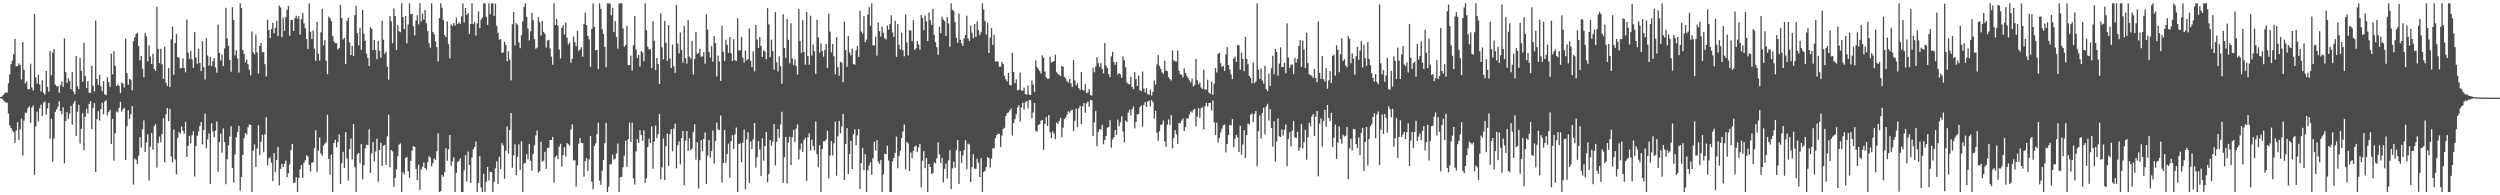 <svg xmlns="http://www.w3.org/2000/svg" width="1920" height="150"><path d="M0 74.474h1v1.000H0zM1 74.084h1v1.753H1zM2 73.034h1v3.971H2zM3 71.677h1v6.290H3zM4 70.885h1v7.993H4zM5 71.162h1v7.665H5zM6 63.950h1v23.209H6zM7 57.147h1v39.217H7zM8 49.281h1v49.017H8zM9 46.497h1v53.812H9zM10 41.746h1v59.734H10zM11 29.828h1v79.948H11zM12 51.045h1v49.372H12zM13 50.562h1v43.243H13zM14 48.576h1v58.891H14zM15 50.034h1v49.317H15zM16 61.038h1v30.132H16zM17 32.204h1v87.296H17zM18 53.716h1v38.894H18zM19 64.087h1v22.488H19zM20 62.611h1v24.051H20zM21 68.429h1v14.603H21zM22 68.491h1v13.126H22zM23 48.923h1v45.390H23zM24 67.227h1v15.456H24zM25 69.461h1v11.597H25zM26 10.822h1v123.473H26zM27 59.370h1v37.699H27zM28 64.190h1v21.568H28zM29 57.287h1v35.939H29zM30 64.934h1v18.258H30zM31 70.242h1v10.075H31zM32 61.695h1v27.358H32zM33 71.093h1v7.633H33zM34 72.553h1v5.463H34zM35 54.442h1v33.636H35zM36 66.639h1v16.628H36zM37 70.381h1v8.606H37zM38 39.150h1v67.360H38zM39 57.685h1v33.614H39zM40 40.421h1v83.826H40zM41 37.777h1v68.566H41zM42 65.048h1v20.890H42zM43 66.286h1v17.747H43zM44 65.991h1v15.976H44zM45 71.146h1v6.596H45zM46 65.552h1v19.638H46zM47 62.524h1v25.143H47zM48 66.708h1v15.715H48zM49 29.505h1v95.881H49zM50 55.396h1v37.509H50zM51 63.659h1v22.442H51zM52 60.180h1v31.306H52zM53 62.043h1v25.312H53zM54 68.452h1v12.897H54zM55 55.323h1v40.478H55zM56 70.354h1v9.077H56zM57 72.327h1v5.184H57zM58 43.080h1v61.338H58zM59 66.186h1v19.682H59zM60 68.475h1v12.030H60zM61 44.534h1v65.698H61zM62 54.410h1v44.570H62zM63 62.711h1v24.266H63zM64 32.874h1v82.420H64zM65 58.335h1v31.348H65zM66 67.550h1v15.937H66zM67 62.235h1v24.934H67zM68 71.265h1v8.633H68zM69 71.333h1v6.377H69zM70 50.647h1v48.463H70zM71 65.925h1v16.967H71zM72 70.258h1v8.963H72zM73 15.843h1v116.254H73zM74 60.610h1v30.977H74zM75 65.183h1v20.263H75zM76 57.426h1v35.163H76zM77 66.190h1v17.580H77zM78 70.145h1v8.762H78zM79 62.304h1v25.502H79zM80 72.372h1v5.580H80zM81 73.068h1v4.017H81zM82 59.223h1v29.391H82zM83 63.023h1v22.886H83zM84 66.708h1v17.642H84zM85 41.226h1v69.450H85zM86 57.138h1v34.154H86zM87 39.368h1v84.032H87zM88 50.409h1v51.908H88zM89 65.998h1v19.627H89zM90 64.970h1v21.394H90zM91 66.096h1v16.740H91zM92 71.546h1v6.615H92zM93 63.435h1v22.321H93zM94 64.149h1v19.698H94zM95 67.097h1v15.701H95zM96 29.691h1v93.127H96zM97 56.147h1v40.812H97zM98 65.062h1v19.556H98zM99 60.548h1v30.764H99zM100 61.306h1v26.571H100zM101 69.434h1v12.067H101zM102 31.641h1v110.152H102zM103 28.562h1v93.192H103zM104 26.017h1v96.664H104zM105 25.101h1v100.740H105zM106 35.246h1v84.359H106zM107 46.374h1v58.994H107zM108 43.060h1v70.340H108zM109 52.782h1v46.458H109zM110 59.264h1v33.195H110zM111 25.305h1v91.521H111zM112 27.946h1v81.553H112zM113 47.111h1v56.117H113zM114 34.783h1v103.958H114zM115 43.437h1v69.205H115zM116 49.097h1v53.023H116zM117 41.192h1v73.721H117zM118 53.062h1v43.737H118zM119 54.462h1v40.826H119zM120 5.292h1v123.473H120zM121 37.525h1v72.148H121zM122 48.498h1v56.376H122zM123 37.411h1v71.965H123zM124 49.390h1v53.572H124zM125 60.477h1v30.331H125zM126 35.859h1v88.829H126zM127 63.499h1v24.245H127zM128 66.014h1v16.805H128zM129 52.318h1v40.675H129zM130 66.886h1v16.729H130zM131 30.169h1v89.978H131zM132 20.453h1v104.311H132zM133 57.488h1v42.114H133zM134 33.051h1v89.394H134zM135 25.987h1v108.023H135zM136 43.982h1v61.890H136zM137 44.135h1v57.246H137zM138 52.583h1v50.059H138zM139 52.297h1v44.872H139zM140 44.778h1v55.676H140zM141 52.215h1v50.569H141zM142 55.559h1v38.010H142zM143 15.042h1v105.558H143zM144 40.386h1v71.688H144zM145 45.195h1v59.200H145zM146 38.965h1v71.107H146zM147 45.534h1v58.287H147zM148 52.096h1v48.701H148zM149 24.722h1v110.790H149zM150 44.119h1v68.001H150zM151 48.926h1v55.458H151zM152 37.463h1v63.496H152zM153 48.392h1v48.470H153zM154 54.671h1v39.052H154zM155 31.620h1v79.234H155zM156 51.576h1v48.262H156zM157 61.045h1v26.191H157zM158 29.311h1v84.467H158zM159 42.579h1v64.497H159zM160 50.343h1v52.169H160zM161 43.753h1v97.678H161zM162 50.684h1v44.108H162zM163 47.090h1v53.952H163zM164 44.582h1v60.860H164zM165 51.732h1v48.612H165zM166 55.749h1v37.580H166zM167 18.871h1v113.061H167zM168 40.592h1v68.511H168zM169 46.504h1v56.113H169zM170 41.890h1v75.428H170zM171 50.784h1v47.871H171zM172 37.177h1v71.892H172zM173 6.024h1v135.466H173zM174 29.416h1v92.814H174zM175 35.193h1v76.467H175zM176 46.065h1v58.749H176zM177 55.067h1v41.846H177zM178 5.562h1v123.409H178zM179 15.390h1v124.704H179zM180 42.524h1v76.160H180zM181 38.576h1v66.886H181zM182 44.840h1v56.554H182zM183 55.772h1v40.885H183zM184 2.547h1v143.868H184zM185 6.084h1v129.758H185zM186 38.573h1v80.418H186zM187 41.359h1v64.705H187zM188 47.983h1v54.261H188zM189 45.834h1v57.493H189zM190 49.347h1v48.388H190zM191 53.549h1v42.036H191zM192 57.818h1v38.136H192zM193 24.152h1v123.301H193zM194 40.164h1v75.444H194zM195 41.778h1v69.150H195zM196 26.431h1v101.761H196zM197 40.233h1v73.842H197zM198 56.360h1v39.857H198zM199 35.284h1v83.920H199zM200 33.071h1v75.792H200zM201 40.045h1v63.492H201zM202 40.009h1v76.913H202zM203 49.322h1v53.842H203zM204 58.708h1v31.318H204zM205 15.179h1v111.864H205zM206 23.106h1v98.600H206zM207 29.201h1v91.665H207zM208 22.247h1v102.745H208zM209 17.523h1v121.587H209zM210 25.612h1v91.924H210zM211 21.391h1v110.614H211zM212 15.951h1v106.853H212zM213 27.644h1v85.183H213zM214 4.248h1v138.084H214zM215 5.750h1v124.020H215zM216 28.498h1v97.378H216zM217 13.543h1v114.743H217zM218 23.721h1v102.084H218zM219 13.147h1v110.081H219zM220 7.581h1v128.442H220zM221 4.475h1v128.652H221zM222 27.420h1v98.843H222zM223 15.195h1v100.095H223zM224 15.337h1v95.272H224zM225 23.788h1v116.666H225zM226 13.937h1v126.375H226zM227 12.032h1v124.109H227zM228 14.424h1v133.028H228zM229 12.447h1v124.333H229zM230 26.505h1v103.542H230zM231 14.678h1v112.054H231zM232 9.927h1v126.734H232zM233 17.981h1v106.998H233zM234 21.657h1v101.482H234zM235 30.045h1v89.223H235zM236 37.596h1v82.642H236zM237 2.545h1v124.104H237zM238 24.316h1v107.474H238zM239 30.022h1v94.986H239zM240 23.447h1v101.131H240zM241 37.392h1v76.298H241zM242 46.747h1v53.254H242zM243 16.816h1v115.297H243zM244 41.226h1v74.407H244zM245 46.470h1v59.042H245zM246 24.811h1v93.153H246zM247 6.761h1v112.820H247zM248 34.831h1v77.055H248zM249 30.910h1v79.429H249zM250 46.664h1v62.617H250zM251 56.978h1v31.142H251zM252 12.710h1v109.433H252zM253 14.074h1v120.110H253zM254 16.239h1v102.523H254zM255 27.663h1v119.792H255zM256 31.810h1v78.019H256zM257 33.124h1v74.245H257zM258 33.172h1v79.967H258zM259 37.974h1v71.111H259zM260 36.811h1v66.440H260zM261 3.733h1v137.487H261zM262 13.799h1v111.468H262zM263 30.263h1v86.382H263zM264 29.141h1v99.811H264zM265 49.146h1v52.398H265zM266 16.026h1v105.691H266zM267 13.632h1v125.040H267zM268 32.677h1v81.834H268zM269 42.245h1v64.094H269zM270 35.152h1v87.247H270zM271 42.938h1v52.412H271zM272 11.650h1v116.757H272zM273 4.603h1v142.850H273zM274 25.500h1v93.146H274zM275 34.772h1v82.656H275zM276 21.240h1v104.173H276zM277 38.210h1v72.334H277zM278 7.718h1v129.948H278zM279 25.914h1v100.834H279zM280 31.393h1v82.581H280zM281 41.169h1v70.008H281zM282 44.387h1v66.955H282zM283 50.642h1v48.624H283zM284 20.837h1v111.905H284zM285 22.147h1v95.597H285zM286 38.491h1v70.589H286zM287 30.743h1v93.226H287zM288 38.459h1v77.877H288zM289 45.513h1v61.054H289zM290 31.574h1v107.913H290zM291 39.008h1v76.229H291zM292 44.398h1v65.289H292zM293 15.834h1v111.651H293zM294 30.537h1v81.374H294zM295 41.274h1v69.912H295zM296 39.583h1v87.087H296zM297 51.267h1v53.476H297zM298 61.194h1v26.967H298zM299 12.325h1v116.137H299zM300 16.409h1v98.776H300zM301 33.250h1v82.986H301zM302 6.539h1v136.988H302zM303 12.325h1v124.395H303zM304 38.404h1v91.702H304zM305 19.345h1v100.648H305zM306 23.923h1v87.110H306zM307 24.715h1v85.432H307zM308 2.543h1v144.912H308zM309 13.078h1v119.064H309zM310 22.300h1v111.653H310zM311 12.364h1v109.021H311zM312 33.300h1v87.151H312zM313 18.828h1v112.706H313zM314 2.545h1v134.077H314zM315 10.854h1v112.729H315zM316 10.670h1v104.995H316zM317 20.110h1v92.175H317zM318 27.198h1v85.611H318zM319 15.699h1v114.017H319zM320 11.652h1v126.750H320zM321 18.663h1v107.778H321zM322 2.545h1v143.392H322zM323 16.557h1v113.715H323zM324 10.391h1v117.721H324zM325 15.067h1v109.785H325zM326 7.649h1v121.410H326zM327 17.855h1v112.418H327zM328 23.866h1v100.717H328zM329 33.174h1v86.927H329zM330 36.619h1v84.446H330zM331 2.545h1v125.320H331zM332 24.518h1v100.859H332zM333 26.424h1v95.306H333zM334 31.844h1v90.997H334zM335 36.214h1v80.001H335zM336 47.147h1v55.183H336zM337 13.948h1v133.504H337zM338 2.545h1v144.276H338zM339 5.866h1v128.542H339zM340 15.429h1v120.362H340zM341 26.951h1v105.366H341zM342 28.551h1v85.268H342zM343 16.461h1v106.970H343zM344 33.929h1v80.814H344zM345 44.847h1v58.823H345zM346 18.775h1v108.515H346zM347 20.034h1v103.935H347zM348 17.647h1v103.127H348zM349 19.551h1v127.901H349zM350 13.543h1v119.215H350zM351 18.443h1v105.929H351zM352 17.077h1v106.423H352zM353 18.336h1v103.365H353zM354 12.566h1v134.887H354zM355 2.545h1v144.910H355zM356 17.278h1v113.544H356zM357 6.125h1v113.143H357zM358 11.300h1v128.078H358zM359 9.988h1v106.393H359zM360 26.095h1v100.628H360zM361 18.384h1v122.104H361zM362 2.545h1v118.336H362zM363 18.608h1v96.050H363zM364 16.880h1v96.050H364zM365 27.312h1v81.402H365zM366 17.947h1v129.506H366zM367 8.734h1v131.740H367zM368 21.590h1v98.337H368zM369 14.985h1v129.030H369zM370 13.451h1v134.001H370zM371 2.543h1v130.886H371zM372 2.543h1v144.907H372zM373 12.827h1v126.830H373zM374 19.091h1v109.167H374zM375 2.545h1v136.153H375zM376 10.904h1v121.177H376zM377 2.545h1v129.572H377zM378 2.545h1v144.907H378zM379 12.158h1v127.524H379zM380 2.838h1v126.508H380zM381 19.769h1v104.153H381zM382 25.198h1v116.194H382zM383 30.460h1v89.889H383zM384 30.027h1v99.811H384zM385 40.533h1v69.445H385zM386 40.201h1v71.587H386zM387 32.062h1v105.242H387zM388 34.502h1v81.313H388zM389 47.049h1v50.098H389zM390 39.455h1v78.360H390zM391 45.834h1v54.030H391zM392 61.748h1v25.012H392zM393 18.578h1v110.197H393zM394 9.247h1v110.012H394zM395 34.939h1v75.838H395zM396 17.818h1v116.801H396zM397 18.876h1v101.720H397zM398 32.453h1v78.371H398zM399 37.019h1v93.560H399zM400 27.127h1v81.432H400zM401 16.381h1v131.074H401zM402 5.328h1v120.227H402zM403 2.545h1v122.527H403zM404 12.968h1v105.336H404zM405 21.934h1v100.488H405zM406 30.981h1v79.507H406zM407 24.117h1v99.408H407zM408 9.769h1v121.262H408zM409 15.541h1v102.656H409zM410 30.098h1v81.454H410zM411 37.429h1v66.630H411zM412 36.587h1v63.673H412zM413 13.193h1v119.348H413zM414 17.047h1v114.411H414zM415 27.212h1v81.628H415zM416 16.219h1v107.904H416zM417 24.440h1v99.017H417zM418 25.967h1v90.596H418zM419 36.571h1v93.164H419zM420 31.027h1v82.617H420zM421 30.553h1v82.855H421zM422 37.175h1v70.354H422zM423 43.453h1v64.119H423zM424 49.649h1v55.497H424zM425 2.545h1v137.702H425zM426 19.139h1v101.532H426zM427 14.596h1v104.727H427zM428 19.698h1v102.500H428zM429 38.061h1v74.661H429zM430 44.854h1v65.572H430zM431 21.249h1v106.593H431zM432 19.476h1v99.600H432zM433 26.484h1v86.623H433zM434 17.308h1v102.782H434zM435 28.926h1v80.978H435zM436 34.161h1v76.559H436zM437 32.675h1v79.308H437zM438 48.191h1v51.270H438zM439 45.243h1v50.251H439zM440 27.981h1v95.192H440zM441 32.288h1v90.784H441zM442 35.511h1v107.803H442zM443 23.618h1v103.468H443zM444 38.988h1v71.292H444zM445 38.045h1v67.987H445zM446 36.239h1v73.595H446zM447 43.513h1v66.470H447zM448 18.553h1v117.146H448zM449 9.711h1v114.027H449zM450 19.281h1v102.189H450zM451 27.486h1v103.832H451zM452 30.190h1v92.182H452zM453 51.311h1v53.213H453zM454 22.192h1v117.332H454zM455 2.545h1v142.818H455zM456 20.599h1v91.516H456zM457 38.631h1v71.461H457zM458 38.310h1v64.810H458zM459 53.110h1v41.212H459zM460 2.545h1v136.132H460zM461 6.828h1v135.084H461zM462 22.419h1v108.760H462zM463 26.081h1v96.817H463zM464 36.060h1v73.986H464zM465 51.709h1v42.709H465zM466 2.543h1v144.910H466zM467 2.543h1v140.824H467zM468 2.694h1v123.615H468zM469 11.776h1v114.194H469zM470 5.972h1v112.820H470zM471 24.463h1v98.220H471zM472 16.241h1v105.551H472zM473 28.381h1v89.449H473zM474 37.342h1v72.915H474zM475 2.543h1v144.910H475zM476 2.545h1v133.575H476zM477 2.545h1v133.326H477zM478 21.803h1v106.732H478zM479 36.003h1v83.535H479zM480 34.600h1v73.492H480zM481 19.888h1v108.245H481zM482 49.878h1v56.971H482zM483 50.011h1v44.206H483zM484 42.771h1v66.266H484zM485 54.268h1v39.876H485zM486 34.822h1v102.168H486zM487 12.257h1v129.517H487zM488 38.068h1v78.145H488zM489 44.625h1v62.228H489zM490 42.087h1v67.616H490zM491 51.089h1v48.857H491zM492 39.178h1v64.520H492zM493 40.359h1v67.758H493zM494 47.040h1v52.956H494zM495 2.543h1v137.830H495zM496 23.133h1v113.828H496zM497 35.831h1v77.124H497zM498 37.717h1v68.818H498zM499 38.065h1v71.736H499zM500 52.279h1v44.810H500zM501 16.308h1v113.271H501zM502 31.384h1v77.422H502zM503 53.748h1v42.730H503zM504 44.506h1v61.427H504zM505 49.223h1v53.753H505zM506 64.508h1v23.067H506zM507 10.233h1v127.359H507zM508 36.415h1v92.036H508zM509 45.584h1v60.796H509zM510 15.978h1v122.195H510zM511 32.934h1v79.369H511zM512 46.719h1v55.875H512zM513 19.224h1v108.094H513zM514 44.948h1v58.049H514zM515 52.206h1v47.026H515zM516 34.248h1v82.015H516zM517 50.883h1v47.882H517zM518 55.948h1v39.020H518zM519 3.731h1v125.539H519zM520 33.472h1v78.033H520zM521 41.064h1v67.513H521zM522 24.976h1v101.182H522zM523 38.370h1v67.605H523zM524 48.132h1v52.405H524zM525 19.881h1v122.433H525zM526 44.666h1v63.396H526zM527 48.853h1v51.736H527zM528 15.477h1v100.390H528zM529 43.469h1v62.723H529zM530 45.058h1v70.388H530zM531 31.439h1v82.661H531zM532 57.266h1v44.218H532zM533 45.220h1v50.228H533zM534 24.493h1v98.142H534zM535 41.391h1v67.820H535zM536 40.901h1v103.819H536zM537 37.399h1v85.645H537zM538 43.538h1v64.149H538zM539 43.325h1v72.711H539zM540 40.009h1v66.749H540zM541 48.962h1v52.725H541zM542 11.039h1v130.247H542zM543 22.673h1v96.737H543zM544 39.812h1v67.806H544zM545 44.151h1v76.808H545zM546 35.360h1v80.647H546zM547 47.349h1v52.869H547zM548 27.715h1v97.941H548zM549 33.018h1v75.199H549zM550 58.688h1v35.486H550zM551 42.686h1v56.586H551zM552 47.186h1v52.831H552zM553 62.176h1v26.539H553zM554 19.698h1v120.438H554zM555 39.718h1v85.398H555zM556 46.779h1v52.995H556zM557 30.528h1v94.592H557zM558 34.428h1v83.869H558zM559 40.581h1v69.731H559zM560 28.487h1v108.023H560zM561 40.878h1v67.577H561zM562 46.790h1v57.049H562zM563 30.059h1v84.414H563zM564 46.241h1v56.944H564zM565 46.802h1v51.134H565zM566 13.962h1v133.493H566zM567 38.757h1v71.933H567zM568 38.498h1v71.484H568zM569 28.271h1v96.384H569zM570 44.257h1v65.417H570zM571 48.106h1v51.386H571zM572 38.800h1v106.581H572zM573 46.426h1v60.629H573zM574 45.314h1v56.232H574zM575 21.755h1v118.694H575zM576 46.669h1v61.954H576zM577 51.540h1v62.947H577zM578 39.503h1v67.568H578zM579 54.817h1v39.638H579zM580 19.189h1v109.460H580zM581 30.334h1v90.509H581zM582 36.745h1v71.583H582zM583 28.407h1v86.357H583zM584 35.300h1v99.770H584zM585 43.655h1v62.581H585zM586 38.601h1v84.798H586zM587 39.700h1v72.423H587zM588 45.403h1v55.932H588zM589 6.271h1v133.795H589zM590 18.743h1v114.990H590zM591 43.856h1v63.604H591zM592 30.446h1v81.585H592zM593 39.212h1v69.578H593zM594 53.497h1v41.824H594zM595 9.341h1v117.737H595zM596 47.733h1v61.244H596zM597 54.854h1v44.197H597zM598 43.298h1v62.531H598zM599 50.867h1v44.753H599zM600 64.302h1v21.515H600zM601 11.030h1v129.412H601zM602 36.921h1v83.830H602zM603 44.339h1v60.851H603zM604 14.571h1v126.219H604zM605 30.574h1v78.809H605zM606 48.651h1v56.392H606zM607 17.862h1v108.868H607zM608 44.964h1v60.503H608zM609 50.043h1v49.628H609zM610 45.630h1v63.380H610zM611 50.800h1v47.919H611zM612 57.305h1v38.210H612zM613 6.846h1v115.572H613zM614 31.563h1v83.274H614zM615 40.556h1v69.619H615zM616 15.520h1v101.186H616zM617 39.869h1v67.577H617zM618 49.690h1v56.140H618zM619 9.201h1v129.719H619zM620 43.060h1v62.357H620zM621 49.670h1v52.643H621zM622 12.106h1v103.626H622zM623 42.606h1v64.739H623zM624 34.204h1v78.035H624zM625 39.349h1v76.163H625zM626 56.710h1v36.555H626zM627 15.145h1v103.221H627zM628 28.830h1v99.573H628zM629 40.347h1v71.164H629zM630 33.376h1v114.077H630zM631 39.102h1v75.387H631zM632 43.504h1v65.007H632zM633 38.345h1v70.134H633zM634 33.845h1v73.370H634zM635 52.110h1v48.360H635zM636 10.508h1v126.569H636zM637 24.321h1v95.144H637zM638 40.194h1v68.152H638zM639 33.781h1v85.600H639zM640 43.275h1v66.701H640zM641 57.081h1v36.349H641zM642 28.544h1v106.345H642zM643 51.716h1v53.016H643zM644 58.125h1v34.687H644zM645 47.383h1v55.092H645zM646 48.205h1v48.814H646zM647 63.110h1v24.367H647zM648 16.649h1v121.587H648zM649 38.367h1v72.258H649zM650 51.347h1v47.024H650zM651 27.745h1v105.997H651zM652 40.347h1v77.966H652zM653 42.565h1v65.668H653zM654 37.202h1v92.523H654zM655 49.038h1v54.147H655zM656 49.731h1v49.585H656zM657 38.638h1v72.919H657zM658 35.401h1v68.603H658zM659 43.691h1v55.367H659zM660 8.253h1v136.837H660zM661 24.287h1v100.928H661zM662 25.861h1v87.753H662zM663 12.515h1v118.211H663zM664 32.446h1v86.032H664zM665 30.398h1v117.055H665zM666 11.188h1v119.689H666zM667 5.466h1v121.660H667zM668 19.835h1v104.924H668zM669 2.543h1v131.680H669zM670 34.760h1v86.739H670zM671 34.859h1v73.975H671zM672 28.239h1v87.456H672zM673 42.778h1v64.968H673zM674 17.251h1v106.842H674zM675 24.005h1v101.779H675zM676 28.033h1v94.787H676zM677 20.476h1v126.977H677zM678 25.198h1v108.833H678zM679 29.450h1v88.536H679zM680 30.352h1v87.984H680zM681 19.686h1v92.164H681zM682 22.762h1v100.559H682zM683 18.313h1v129.140H683zM684 11.687h1v135.766H684zM685 24.861h1v99.149H685zM686 28.212h1v93.194H686zM687 15.862h1v101.539H687zM688 43.636h1v61.274H688zM689 18.313h1v110.932H689zM690 34.417h1v85.410H690zM691 37.944h1v77.751H691zM692 25.058h1v80.887H692zM693 38.585h1v62.450H693zM694 43.215h1v52.366H694zM695 11.009h1v119.119H695zM696 32.552h1v76.341H696zM697 42.599h1v67.603H697zM698 23.110h1v108.302H698zM699 23.508h1v93.684H699zM700 31.686h1v89.909H700zM701 15.518h1v100.330H701zM702 38.232h1v74.403H702zM703 37.122h1v74.696H703zM704 31.547h1v85.087H704zM705 34.209h1v78.957H705zM706 38.148h1v72.455H706zM707 11.565h1v132.232H707zM708 13.701h1v109.719H708zM709 23.183h1v92.953H709zM710 11.964h1v117.224H710zM711 16.470h1v104.865H711zM712 31.464h1v115.988H712zM713 9.622h1v116.345H713zM714 15.534h1v112.715H714zM715 19.132h1v114.558H715zM716 6.686h1v126.057H716zM717 26.768h1v98.078H717zM718 32.373h1v93.107H718zM719 36.262h1v85.334H719zM720 42.066h1v67.232H720zM721 20.654h1v97.797H721zM722 25.504h1v99.680H722zM723 12.808h1v108.410H723zM724 15.072h1v125.075H724zM725 16.175h1v113.535H725zM726 27.523h1v98.138H726zM727 13.181h1v123.910H727zM728 18.056h1v105.020H728zM729 35.914h1v79.431H729zM730 2.543h1v142.726H730zM731 7.514h1v121.772H731zM732 8.551h1v115.588H732zM733 16.981h1v111.864H733zM734 29.066h1v86.266H734zM735 32.943h1v74.689H735zM736 10.451h1v130.886H736zM737 30.551h1v85.501H737zM738 33.224h1v92.029H738zM739 35.225h1v84.020H739zM740 29.430h1v85.938H740zM741 26.871h1v80.962H741zM742 12.062h1v117.954H742zM743 29.453h1v80.855H743zM744 31.441h1v79.555H744zM745 19.650h1v120.133H745zM746 25.161h1v103.239H746zM747 29.327h1v89.131H747zM748 18.391h1v111.115H748zM749 28.347h1v101.404H749zM750 16.450h1v105.519H750zM751 23.229h1v101.752H751zM752 26.960h1v108.998H752zM753 24.747h1v96.714H753zM754 2.543h1v144.788H754zM755 7.246h1v124.921H755zM756 16.134h1v115.029H756zM757 26.562h1v101.653H757zM758 17.452h1v103.054H758zM759 40.718h1v80.685H759zM760 28.873h1v99.760H760zM761 21.586h1v100.202H761zM762 34.476h1v79.443H762zM763 26.720h1v87.149H763zM764 47.404h1v58.685H764zM765 46.964h1v56.708H765zM766 47.397h1v55.257H766zM767 51.288h1v51.604H767zM768 51.178h1v61.681H768zM769 47.546h1v56.536H769zM770 49.269h1v49.697H770zM771 58.296h1v39.851H771zM772 60.848h1v28.221H772zM773 62.466h1v24.385H773zM774 56.055h1v30.258H774zM775 65.236h1v19.590H775zM776 65.682h1v17.690H776zM777 40.409h1v63.691H777zM778 55.312h1v39.185H778zM779 64.023h1v27.461H779zM780 60.947h1v26.884H780zM781 69.383h1v13.156H781zM782 68.822h1v12.051H782zM783 55.779h1v37.674H783zM784 69.477h1v12.991H784zM785 69.646h1v9.320H785zM786 67.236h1v17.033H786zM787 72.224h1v6.381H787zM788 72.638h1v4.923H788zM789 65.627h1v17.610H789zM790 72.583h1v4.335H790zM791 72.977h1v3.852H791zM792 61.970h1v28.885H792zM793 65.053h1v21.382H793zM794 70.491h1v8.588H794zM795 46.426h1v54.144H795zM796 51.533h1v49.509H796zM797 53.101h1v42.945H797zM798 54.579h1v40.826H798zM799 56.408h1v36.319H799zM800 42.455h1v49.674H800zM801 44.213h1v70.814H801zM802 54.895h1v40.340H802zM803 59.344h1v30.441H803zM804 60.619h1v36.207H804zM805 60.379h1v27.878H805zM806 43.483h1v58.033H806zM807 47.937h1v58.095H807zM808 47.619h1v53.343H808zM809 46.825h1v55.847H809zM810 42.032h1v64.828H810zM811 55.453h1v38.642H811zM812 56.660h1v38.548H812zM813 57.525h1v35.520H813zM814 58.463h1v32.073H814zM815 50.592h1v54.849H815zM816 51.196h1v46.788H816zM817 59.024h1v32.346H817zM818 60.134h1v30.192H818zM819 62.309h1v25.726H819zM820 63.538h1v21.936H820zM821 60.688h1v25.861H821zM822 63.931h1v20.984H822zM823 66.749h1v17.525H823zM824 46.246h1v54.435H824zM825 61.684h1v31.133H825zM826 65.499h1v17.832H826zM827 63.979h1v33.746H827zM828 67.573h1v15.672H828zM829 69.061h1v12.300H829zM830 55.321h1v39.894H830zM831 68.944h1v12.746H831zM832 69.743h1v9.432H832zM833 64.563h1v22.066H833zM834 71.507h1v7.883H834zM835 70.896h1v7.077H835zM836 68.243h1v13.818H836zM837 73.002h1v3.758H837zM838 73.375h1v3.607H838zM839 52.052h1v52.327H839zM840 55.540h1v38.457H840zM841 51.082h1v34.195H841zM842 43.909h1v68.362H842zM843 48.489h1v52.814H843zM844 51.336h1v47.903H844zM845 48.402h1v51.050H845zM846 52.936h1v42.906H846zM847 56.273h1v54.462H847zM848 32.991h1v74.577H848zM849 50.331h1v54.000H849zM850 52.322h1v45.740H850zM851 56.905h1v40.611H851zM852 59.241h1v33.121H852zM853 43.293h1v70.090H853zM854 39.789h1v67.326H854zM855 47.610h1v57.797H855zM856 49.780h1v50.063H856zM857 47.447h1v56.136H857zM858 57.239h1v34.607H858zM859 56.138h1v40.819H859zM860 57.211h1v36.653H860zM861 59.814h1v29.475H861zM862 43.238h1v57.834H862zM863 46.385h1v62.938H863zM864 51.665h1v40.947H864zM865 63.375h1v30.386H865zM866 64.444h1v22.096H866zM867 64.861h1v19.508H867zM868 58.967h1v29.725H868zM869 66.827h1v17.013H869zM870 68.381h1v13.497H870zM871 55.458h1v43.117H871zM872 60.832h1v32.748H872zM873 66.014h1v21.783H873zM874 58.033h1v29.617H874zM875 69.147h1v13.039H875zM876 70.109h1v10.888H876zM877 54.868h1v42.256H877zM878 68.092h1v12.474H878zM879 70.919h1v7.441H879zM880 67.795h1v14.223H880zM881 72.201h1v5.717H881zM882 72.821h1v4.433H882zM883 68.937h1v12.792H883zM884 73.347h1v3.390H884zM885 70.528h1v7.928H885zM886 61.780h1v29.311H886zM887 64.957h1v20.164H887zM888 49.505h1v52.448H888zM889 42.304h1v65.813H889zM890 50.656h1v50.180H890zM891 52.906h1v42.970H891zM892 55.616h1v39.947H892zM893 56.717h1v35.870H893zM894 46.651h1v61.931H894zM895 54.176h1v58.642H895zM896 54.707h1v41.025H896zM897 59.171h1v32.577H897zM898 60.663h1v35.243H898zM899 61.832h1v26.539H899zM900 38.777h1v75.094H900zM901 46.472h1v59.445H901zM902 47.033h1v52.961H902zM903 47.292h1v55.811H903zM904 38.692h1v71.791H904zM905 54.284h1v40.015H905zM906 57.021h1v37.786H906zM907 57.520h1v35.104H907zM908 59.425h1v31.686H908zM909 52.485h1v48.152H909zM910 55.893h1v41.673H910zM911 58.182h1v32.691H911zM912 59.795h1v31.318H912zM913 61.670h1v26.305H913zM914 63.329h1v22.240H914zM915 60.313h1v26.127H915zM916 66.351h1v18.077H916zM917 65.442h1v18.093H917zM918 45.307h1v51.833H918zM919 61.537h1v28.095H919zM920 64.838h1v18.267H920zM921 63.480h1v26.896H921zM922 67.117h1v16.022H922zM923 68.321h1v14.021H923zM924 53.650h1v45.792H924zM925 68.690h1v13.039H925zM926 68.742h1v10.288H926zM927 61.253h1v20.487H927zM928 71.132h1v7.798H928zM929 72.073h1v6.953H929zM930 62.675h1v22.112H930zM931 72.881h1v4.232H931zM932 64.188h1v29.741H932zM933 52.258h1v51.382H933zM934 55.662h1v38.608H934zM935 41.256h1v68.257H935zM936 40.473h1v65.538H936zM937 48.537h1v53.213H937zM938 51.363h1v47.525H938zM939 50.571h1v45.756H939zM940 54.504h1v41.231H940zM941 41.746h1v75.282H941zM942 36.166h1v74.300H942zM943 49.944h1v53.748H943zM944 53.387h1v42.506H944zM945 57.129h1v39.242H945zM946 60.775h1v30.707H946zM947 45.117h1v68.003H947zM948 43.490h1v63.137H948zM949 47.539h1v56.108H949zM950 34.708h1v70.741H950zM951 34.742h1v82.084H951zM952 53.499h1v43.060H952zM953 40.322h1v78.431H953zM954 45.245h1v65.751H954zM955 54.623h1v45.332H955zM956 28.386h1v92.910H956zM957 45.380h1v58.331H957zM958 49.315h1v45.605H958zM959 58.349h1v37.202H959zM960 59.715h1v28.274H960zM961 63.954h1v23.094H961zM962 48.061h1v45.859H962zM963 63.888h1v23.639H963zM964 62.498h1v22.790H964zM965 2.547h1v125.130H965zM966 53.451h1v47.381H966zM967 60.503h1v28.239H967zM968 52.499h1v53.817H968zM969 61.835h1v25.033H969zM970 64.172h1v18.574H970zM971 50.615h1v52.647H971zM972 68.433h1v13.248H972zM973 70.081h1v9.618H973zM974 56.545h1v36.008H974zM975 66.046h1v17.823H975zM976 52.451h1v45.840H976zM977 42.757h1v69.928H977zM978 57.111h1v35.946H978zM979 37.635h1v86.531H979zM980 39.761h1v69.012H980zM981 58.047h1v32.941H981zM982 48.825h1v55.824H982zM983 36.420h1v68.738H983zM984 51.503h1v47.873H984zM985 51.409h1v52.730H985zM986 48.191h1v51.514H986zM987 56.245h1v39.333H987zM988 17.986h1v109.582H988zM989 44.154h1v62.535H989zM990 52.096h1v49.443H990zM991 49.670h1v62.785H991zM992 49.569h1v50.837H992zM993 56.799h1v36.028H993zM994 44.357h1v61.198H994zM995 48.010h1v58.097H995zM996 45.154h1v56.012H996zM997 35.445h1v80.527H997zM998 30.709h1v82.594H998zM999 51.368h1v43.977H999zM1000 31.121h1v82.899H1000zM1001 37.937h1v71.235H1001zM1002 52.256h1v47.427H1002zM1003 25.230h1v97.392H1003zM1004 48.473h1v56.877H1004zM1005 57.058h1v37.132H1005zM1006 57.493h1v39.539H1006zM1007 58.239h1v31.318H1007zM1008 59.846h1v27.811H1008zM1009 52.959h1v51.576H1009zM1010 59.873h1v29.794H1010zM1011 63.142h1v22.094H1011zM1012 16.356h1v119.046H1012zM1013 55.941h1v39.008H1013zM1014 60.519h1v30.425H1014zM1015 42.941h1v69.724H1015zM1016 60.841h1v31.975H1016zM1017 62.663h1v21.666H1017zM1018 52.400h1v44.760H1018zM1019 68.083h1v12.623H1019zM1020 61.750h1v28.759H1020zM1021 54.634h1v38.379H1021zM1022 63.741h1v22.872H1022zM1023 42.920h1v70.072H1023zM1024 41.952h1v63.819H1024zM1025 58.136h1v37.669H1025zM1026 34.696h1v87.314H1026zM1027 38.129h1v71.368H1027zM1028 55.476h1v41.615H1028zM1029 41.611h1v65.062H1029zM1030 29.288h1v81.095H1030zM1031 46.772h1v56.710H1031zM1032 45.406h1v59.431H1032zM1033 50.235h1v53.934H1033zM1034 51.709h1v45.868H1034zM1035 27.876h1v109.811H1035zM1036 29.661h1v84.311H1036zM1037 48.601h1v58.015H1037zM1038 40.988h1v74.510H1038zM1039 45.044h1v53.922H1039zM1040 57.404h1v41.849H1040zM1041 43.215h1v67.429H1041zM1042 36.063h1v77.733H1042zM1043 45.932h1v59.702H1043zM1044 38.825h1v80.436H1044zM1045 31.796h1v70.287H1045zM1046 51.700h1v46.406H1046zM1047 34.351h1v96.925H1047zM1048 44.675h1v64.382H1048zM1049 50.544h1v46.992H1049zM1050 32.284h1v94.920H1050zM1051 45.209h1v61.656H1051zM1052 50.075h1v46.710H1052zM1053 56.390h1v39.004H1053zM1054 59.942h1v29.844H1054zM1055 62.672h1v24.275H1055zM1056 56.818h1v49.352H1056zM1057 62.922h1v25.053H1057zM1058 64.723h1v20.899H1058zM1059 3.399h1v123.255H1059zM1060 48.615h1v51.006H1060zM1061 57.063h1v30.860H1061zM1062 53.879h1v48.958H1062zM1063 62.835h1v24.825H1063zM1064 57.987h1v32.652H1064zM1065 44.273h1v57.639H1065zM1066 68.504h1v13.220H1066zM1067 68.898h1v14.864H1067zM1068 54.465h1v35.568H1068zM1069 66.460h1v17.095H1069zM1070 43.201h1v69.429H1070zM1071 46.781h1v59.422H1071zM1072 60.736h1v29.990H1072zM1073 36.578h1v84.702H1073zM1074 46.555h1v58.640H1074zM1075 60.686h1v31.746H1075zM1076 41.741h1v63.439H1076zM1077 35.252h1v68.102H1077zM1078 49.665h1v51.682H1078zM1079 50.933h1v55.815H1079zM1080 47.868h1v53.645H1080zM1081 55.730h1v38.935H1081zM1082 18.311h1v109.126H1082zM1083 44.328h1v63.741H1083zM1084 52.908h1v48.537H1084zM1085 48.429h1v65.298H1085zM1086 47.321h1v53.970H1086zM1087 58.889h1v33.760H1087zM1088 33.788h1v74.572H1088zM1089 45.781h1v59.088H1089zM1090 42.984h1v59.583H1090zM1091 31.732h1v75.938H1091zM1092 48.100h1v52.444H1092zM1093 52.938h1v43.989H1093zM1094 22.881h1v92.688H1094zM1095 40.656h1v68.454H1095zM1096 52.263h1v43.668H1096zM1097 29.576h1v93.695H1097zM1098 49.603h1v58.550H1098zM1099 57.516h1v39.388H1099zM1100 56.852h1v39.674H1100zM1101 62.258h1v27.276H1101zM1102 60.072h1v26.248H1102zM1103 46.170h1v57.859H1103zM1104 60.757h1v29.187H1104zM1105 58.472h1v42.760H1105zM1106 21.503h1v110.117H1106zM1107 54.504h1v41.558H1107zM1108 56.554h1v34.598H1108zM1109 49.310h1v58.385H1109zM1110 58.921h1v28.528H1110zM1111 8.665h1v120.271H1111zM1112 3.522h1v128.725H1112zM1113 19.961h1v107.062H1113zM1114 34.797h1v73.773H1114zM1115 42.810h1v61.356H1115zM1116 52.979h1v44.572H1116zM1117 12.701h1v116.087H1117zM1118 9.341h1v121.687H1118zM1119 12.875h1v97.861H1119zM1120 38.228h1v69.873H1120zM1121 44.724h1v58.450H1121zM1122 57.642h1v36.234H1122zM1123 13.939h1v117.329H1123zM1124 5.740h1v127.279H1124zM1125 2.543h1v124.887H1125zM1126 11.682h1v107.481H1126zM1127 26.260h1v87.694H1127zM1128 33.996h1v74.826H1128zM1129 24.825h1v84.883H1129zM1130 41.267h1v69.688H1130zM1131 41.991h1v67.511H1131zM1132 24.776h1v106.629H1132zM1133 2.543h1v124.487H1133zM1134 12.341h1v116.187H1134zM1135 15.775h1v122.287H1135zM1136 39.386h1v78.669H1136zM1137 47.614h1v56.566H1137zM1138 36.463h1v69.088H1138zM1139 57.456h1v43.623H1139zM1140 60.125h1v32.698H1140zM1141 45.564h1v71.333H1141zM1142 53.636h1v44.543H1142zM1143 60.297h1v26.793H1143zM1144 16.589h1v110.017H1144zM1145 37.695h1v70.507H1145zM1146 44.128h1v61.855H1146zM1147 31.139h1v99.090H1147zM1148 39.340h1v76.696H1148zM1149 46.420h1v54.858H1149zM1150 35.912h1v87.133H1150zM1151 48.322h1v53.387H1151zM1152 42.428h1v71.031H1152zM1153 3.408h1v129.256H1153zM1154 37.562h1v68.909H1154zM1155 45.417h1v66.371H1155zM1156 13.248h1v104.185H1156zM1157 52.016h1v46.987H1157zM1158 24.390h1v106.929H1158zM1159 17.910h1v114.359H1159zM1160 55.502h1v39.141H1160zM1161 49.665h1v51.508H1161zM1162 41.160h1v80.198H1162zM1163 60.189h1v28.374H1163zM1164 36.953h1v76.048H1164zM1165 39.102h1v73.201H1165zM1166 52.082h1v47.722H1166zM1167 17.645h1v115.826H1167zM1168 33.126h1v88.918H1168zM1169 40.233h1v65.632H1169zM1170 13.337h1v129.655H1170zM1171 26.145h1v88.367H1171zM1172 46.273h1v60.141H1172zM1173 40.675h1v66.742H1173zM1174 48.255h1v54.446H1174zM1175 56.165h1v37.454H1175zM1176 5.642h1v113.546H1176zM1177 32.405h1v87.231H1177zM1178 39.347h1v70.814H1178zM1179 23.641h1v104.867H1179zM1180 36.271h1v74.870H1180zM1181 47.488h1v53.050H1181zM1182 15.063h1v119.604H1182zM1183 43.272h1v60.551H1183zM1184 47.520h1v58.301H1184zM1185 16.722h1v96.707H1185zM1186 45.250h1v64.531H1186zM1187 42.091h1v62.462H1187zM1188 34.216h1v77.083H1188zM1189 47.150h1v53.515H1189zM1190 58.896h1v27.411H1190zM1191 15.919h1v127.970H1191zM1192 41.711h1v70.246H1192zM1193 39.397h1v64.272H1193zM1194 37.919h1v102.393H1194zM1195 42.968h1v64.737H1195zM1196 43.980h1v57.475H1196zM1197 39.132h1v72.510H1197zM1198 49.699h1v51.952H1198zM1199 11.755h1v135.695H1199zM1200 22.794h1v115.569H1200zM1201 38.587h1v68.280H1201zM1202 43.149h1v63.359H1202zM1203 34.060h1v104.070H1203zM1204 48.672h1v54.497H1204zM1205 31.744h1v96.455H1205zM1206 35.731h1v90.681H1206zM1207 57.703h1v38.331H1207zM1208 42.185h1v63.581H1208zM1209 43.224h1v66.740H1209zM1210 60.155h1v31.043H1210zM1211 23.296h1v99.408H1211zM1212 30.709h1v81.427H1212zM1213 53.739h1v43.259H1213zM1214 14.715h1v116.487H1214zM1215 15.097h1v119.735H1215zM1216 23.540h1v102.642H1216zM1217 34.504h1v101.637H1217zM1218 46.271h1v71.500H1218zM1219 49.004h1v60.299H1219zM1220 24.589h1v106.013H1220zM1221 15.260h1v105.581H1221zM1222 29.766h1v85.185H1222zM1223 26.321h1v115.144H1223zM1224 22.687h1v93.157H1224zM1225 34.609h1v75.879H1225zM1226 22.293h1v108.870H1226zM1227 11.041h1v122.479H1227zM1228 8.972h1v118.538H1228zM1229 10.783h1v128.890H1229zM1230 25.978h1v88.781H1230zM1231 27.894h1v88.566H1231zM1232 18.972h1v106.469H1232zM1233 34.531h1v89.477H1233zM1234 47.594h1v62.297H1234zM1235 33.783h1v81.258H1235zM1236 43.007h1v63.817H1236zM1237 54.549h1v45.058H1237zM1238 11.602h1v116.327H1238zM1239 34.483h1v86.172H1239zM1240 36.765h1v79.319H1240zM1241 29.965h1v105.629H1241zM1242 32.103h1v97.749H1242zM1243 38.688h1v71.432H1243zM1244 30.041h1v93.134H1244zM1245 30.116h1v78.699H1245zM1246 14.085h1v119.543H1246zM1247 14.722h1v124.775H1247zM1248 27.193h1v96.549H1248zM1249 16.864h1v105.558H1249zM1250 21.339h1v100.060H1250zM1251 34.161h1v80.711H1251zM1252 24.619h1v96.245H1252zM1253 2.946h1v136.343H1253zM1254 18.707h1v89.207H1254zM1255 22.890h1v96.799H1255zM1256 31.453h1v80.994H1256zM1257 36.282h1v78.550H1257zM1258 16.301h1v106.345H1258zM1259 19.670h1v105.075H1259zM1260 40.009h1v77.547H1260zM1261 14.745h1v121.962H1261zM1262 25.436h1v113.892H1262zM1263 28.583h1v85.462H1263zM1264 15.672h1v131.781H1264zM1265 34.362h1v85.464H1265zM1266 47.605h1v61.093H1266zM1267 18.523h1v106.387H1267zM1268 14.014h1v103.045H1268zM1269 45.083h1v59.619H1269zM1270 6.706h1v113.166H1270zM1271 29.631h1v89.342H1271zM1272 41.132h1v65.771H1272zM1273 7.919h1v121.090H1273zM1274 14.044h1v107.011H1274zM1275 33.705h1v81.686H1275zM1276 2.543h1v133.159H1276zM1277 27.223h1v84.164H1277zM1278 28.800h1v86.110H1278zM1279 22.890h1v97.552H1279zM1280 34.813h1v80.679H1280zM1281 26.411h1v91.026H1281zM1282 29.736h1v86.474H1282zM1283 44.691h1v64.865H1283zM1284 54.192h1v40.684H1284zM1285 26.830h1v98.859H1285zM1286 29.075h1v89.333H1286zM1287 33.181h1v101.088H1287zM1288 28.420h1v104.487H1288zM1289 42.325h1v69.910H1289zM1290 34.545h1v76.886H1290zM1291 17.530h1v108.204H1291zM1292 39.322h1v70.619H1292zM1293 25.751h1v121.703H1293zM1294 19.281h1v124.763H1294zM1295 25.529h1v94.652H1295zM1296 24.252h1v105.496H1296zM1297 9.952h1v123.603H1297zM1298 30.464h1v93.626H1298zM1299 27.061h1v102.782H1299zM1300 30.190h1v81.374H1300zM1301 58.459h1v34.731H1301zM1302 29.924h1v89.598H1302zM1303 18.919h1v100.504H1303zM1304 20.913h1v88.392H1304zM1305 16.635h1v110.225H1305zM1306 27.859h1v89.680H1306zM1307 46.891h1v56.886H1307zM1308 24.493h1v98.772H1308zM1309 38.356h1v81.519H1309zM1310 34.579h1v75.687H1310zM1311 7.258h1v126.878H1311zM1312 18.336h1v104.915H1312zM1313 36.040h1v74.645H1313zM1314 38.963h1v74.162H1314zM1315 42.540h1v58.479H1315zM1316 50.954h1v47.861H1316zM1317 14.317h1v131.740H1317zM1318 34.355h1v85.792H1318zM1319 40.405h1v68.134H1319zM1320 30.819h1v96.400H1320zM1321 35.529h1v74.258H1321zM1322 47.649h1v57.523H1322zM1323 20.045h1v120.733H1323zM1324 42.755h1v67.316H1324zM1325 44.529h1v56.980H1325zM1326 26.626h1v93.716H1326zM1327 46.314h1v55.460H1327zM1328 52.155h1v46.726H1328zM1329 31.089h1v80.404H1329zM1330 53.780h1v43.346H1330zM1331 52.698h1v38.514H1331zM1332 8.871h1v125.043H1332zM1333 36.021h1v77.474H1333zM1334 30.412h1v78.934H1334zM1335 17.139h1v104.276H1335zM1336 32.970h1v83.984H1336zM1337 39.562h1v68.530H1337zM1338 34.934h1v83.185H1338zM1339 40.732h1v68.392H1339zM1340 9.098h1v138.354H1340zM1341 29.187h1v90.591H1341zM1342 43.240h1v70.855H1342zM1343 40.933h1v77.870H1343zM1344 41.364h1v66.579H1344zM1345 51.352h1v51.077H1345zM1346 22.380h1v103.571H1346zM1347 23.547h1v91.079H1347zM1348 49.729h1v45.724H1348zM1349 52.258h1v49.583H1349zM1350 60.187h1v32.481H1350zM1351 66.209h1v18.329H1351zM1352 12.385h1v121.896H1352zM1353 37.930h1v90.266H1353zM1354 48.267h1v50.327H1354zM1355 23.987h1v100.990H1355zM1356 35.639h1v83.459H1356zM1357 40.576h1v64.572H1357zM1358 37.820h1v71.198H1358zM1359 38.157h1v72.826H1359zM1360 45.428h1v61.491H1360zM1361 39.516h1v64.854H1361zM1362 48.626h1v51.377H1362zM1363 57.108h1v34.989H1363zM1364 26.958h1v107.462H1364zM1365 29.954h1v97.192H1365zM1366 41.611h1v67.847H1366zM1367 21.577h1v89.612H1367zM1368 40.416h1v62.100H1368zM1369 52.219h1v44.614H1369zM1370 16.859h1v118.108H1370zM1371 42.602h1v64.423H1371zM1372 47.596h1v55.032H1372zM1373 16.862h1v105.732H1373zM1374 38.070h1v67.241H1374zM1375 47.074h1v68.410H1375zM1376 25.344h1v96.352H1376zM1377 50.512h1v50.592H1377zM1378 46.951h1v67.186H1378zM1379 16.965h1v119.843H1379zM1380 39.038h1v68.903H1380zM1381 41.185h1v101.965H1381zM1382 31.373h1v85.128H1382zM1383 36.983h1v72.778H1383zM1384 38.860h1v74.142H1384zM1385 39.967h1v71.672H1385zM1386 49.097h1v56.184H1386zM1387 24.962h1v122.491H1387zM1388 21.645h1v107.945H1388zM1389 38.402h1v75.536H1389zM1390 41.549h1v76.845H1390zM1391 39.075h1v73.670H1391zM1392 48.919h1v49.541H1392zM1393 33.545h1v100.463H1393zM1394 15.278h1v100.459H1394zM1395 58.813h1v36.069H1395zM1396 42.968h1v64.389H1396zM1397 55.515h1v38.058H1397zM1398 60.741h1v26.411H1398zM1399 8.112h1v139.341H1399zM1400 37.804h1v89.781H1400zM1401 49.981h1v48.962H1401zM1402 36.855h1v102.660H1402zM1403 35.278h1v82.601H1403zM1404 40.766h1v66.943H1404zM1405 23.335h1v100.305H1405zM1406 43.323h1v63.194H1406zM1407 43.014h1v61.919H1407zM1408 47.038h1v56.937H1408zM1409 47.978h1v55.312H1409zM1410 48.795h1v48.891H1410zM1411 20.368h1v124.134H1411zM1412 35.030h1v79.358H1412zM1413 38.795h1v69.772H1413zM1414 30.826h1v83.700H1414zM1415 48.134h1v56.525H1415zM1416 49.677h1v51.867H1416zM1417 27.583h1v114.784H1417zM1418 41.675h1v65.746H1418zM1419 45.232h1v56.861H1419zM1420 25.163h1v109.703H1420zM1421 49.487h1v52.080H1421zM1422 42.698h1v64.037H1422zM1423 35.639h1v76.501H1423zM1424 50.194h1v47.390H1424zM1425 34.788h1v80.305H1425zM1426 24.820h1v102.647H1426zM1427 35.804h1v77.044H1427zM1428 30.572h1v90.628H1428zM1429 19.254h1v102.640H1429zM1430 33.829h1v81.148H1430zM1431 41.819h1v70.102H1431zM1432 35.744h1v79.962H1432zM1433 40.150h1v68.790H1433zM1434 16.855h1v130.598H1434zM1435 29.228h1v88.596H1435zM1436 44.742h1v68.566H1436zM1437 40.748h1v76.202H1437zM1438 42.620h1v63.114H1438zM1439 52.389h1v45.877H1439zM1440 22.854h1v109.513H1440zM1441 48.276h1v63.430H1441zM1442 49.150h1v45.998H1442zM1443 47.667h1v52.439H1443zM1444 60.001h1v29.297H1444zM1445 66.204h1v16.594H1445zM1446 12.879h1v125.537H1446zM1447 38.374h1v77.209H1447zM1448 53.036h1v44.499H1448zM1449 28.901h1v93.290H1449zM1450 37.566h1v80.127H1450zM1451 39.420h1v65.213H1451zM1452 21.416h1v95.421H1452zM1453 40.414h1v72.890H1453zM1454 43.989h1v63.483H1454zM1455 44.444h1v60.672H1455zM1456 47.292h1v52.961H1456zM1457 54.904h1v38.457H1457zM1458 2.543h1v144.724H1458zM1459 32.259h1v85.210H1459zM1460 38.152h1v74.419H1460zM1461 15.482h1v99.179H1461zM1462 39.045h1v63.469H1462zM1463 51.789h1v47.209H1463zM1464 30.288h1v95.084H1464zM1465 43.728h1v61.917H1465zM1466 51.544h1v51.601H1466zM1467 6.873h1v113.882H1467zM1468 38.125h1v69.109H1468zM1469 27.427h1v84.966H1469zM1470 30.849h1v92.095H1470zM1471 50.613h1v47.731H1471zM1472 23.298h1v91.335H1472zM1473 31.007h1v93.315H1473zM1474 39.864h1v68.932H1474zM1475 36.607h1v107.677H1475zM1476 37.569h1v82.043H1476zM1477 38.120h1v70.448H1477zM1478 34.467h1v78.877H1478zM1479 34.877h1v75.819H1479zM1480 49.894h1v53.165H1480zM1481 26.163h1v117.531H1481zM1482 22.298h1v107.229H1482zM1483 39.056h1v72.869H1483zM1484 38.834h1v84.476H1484zM1485 39.558h1v74.842H1485zM1486 46.994h1v52.899H1486zM1487 9.615h1v126.292H1487zM1488 52.959h1v56.893H1488zM1489 59.571h1v33.781H1489zM1490 56.550h1v33.691H1490zM1491 57.973h1v34.064H1491zM1492 63.387h1v23.067H1492zM1493 2.818h1v144.086H1493zM1494 39.983h1v73.986H1494zM1495 53.499h1v44.941H1495zM1496 29.382h1v104.654H1496zM1497 38.905h1v79.200H1497zM1498 41.251h1v65.760H1498zM1499 27.578h1v88.083H1499zM1500 44.401h1v63.954H1500zM1501 43.689h1v62.048H1501zM1502 49.677h1v54.373H1502zM1503 46.561h1v56.593H1503zM1504 48.544h1v47.411H1504zM1505 19.702h1v127.750H1505zM1506 34.415h1v83.498H1506zM1507 38.919h1v70.468H1507zM1508 33.261h1v78.820H1508zM1509 48.310h1v55.852H1509zM1510 44.188h1v97.984H1510zM1511 37.191h1v93.210H1511zM1512 44.634h1v60.008H1512zM1513 30.599h1v72.727H1513zM1514 14.827h1v132.626H1514zM1515 28.086h1v89.456H1515zM1516 40.382h1v76.744H1516zM1517 40.288h1v72.540H1517zM1518 54.865h1v45.831H1518zM1519 16.809h1v109.939H1519zM1520 16.386h1v110.852H1520zM1521 24.854h1v101.017H1521zM1522 18.340h1v118.526H1522zM1523 9.947h1v123.745H1523zM1524 17.514h1v110.360H1524zM1525 15.992h1v110.692H1525zM1526 26.244h1v95.485H1526zM1527 24.099h1v86.437H1527zM1528 2.543h1v138.776H1528zM1529 7.825h1v135.171H1529zM1530 4.184h1v125.972H1530zM1531 20.922h1v108.266H1531zM1532 28.704h1v102.418H1532zM1533 21.584h1v90.118H1533zM1534 3.829h1v134.232H1534zM1535 4.399h1v124.866H1535zM1536 8.693h1v120.756H1536zM1537 18.807h1v108.902H1537zM1538 26.724h1v92.267H1538zM1539 17.420h1v88.435H1539zM1540 5.484h1v136.281H1540zM1541 19.492h1v108.769H1541zM1542 28.727h1v96.787H1542zM1543 2.545h1v138.789H1543zM1544 10.043h1v130.261H1544zM1545 22.298h1v103.809H1545zM1546 6.164h1v116.192H1546zM1547 17.718h1v112.475H1547zM1548 26.667h1v97.705H1548zM1549 18.459h1v99.577H1549zM1550 38.148h1v86.201H1550zM1551 39.583h1v74.432H1551zM1552 2.545h1v124.896H1552zM1553 19.917h1v109.682H1553zM1554 35.783h1v80.223H1554zM1555 29.794h1v85.579H1555zM1556 43.298h1v66.417H1556zM1557 46.186h1v85.812H1557zM1558 10.446h1v110.799H1558zM1559 42.050h1v64.368H1559zM1560 10.927h1v94.169H1560zM1561 20.723h1v101.939H1561zM1562 27.013h1v88.873H1562zM1563 31.567h1v80.999H1563zM1564 44.197h1v69.678H1564zM1565 56.511h1v37.207H1565zM1566 12.907h1v128.693H1566zM1567 12.593h1v126.098H1567zM1568 21.771h1v106.441H1568zM1569 23.575h1v123.878H1569zM1570 18.146h1v107.387H1570zM1571 21.483h1v91.965H1571zM1572 17.081h1v96.696H1572zM1573 31.316h1v80.228H1573zM1574 34.195h1v75.485H1574zM1575 11.456h1v131.106H1575zM1576 17.187h1v113.370H1576zM1577 21.041h1v105.119H1577zM1578 36.562h1v89.591H1578zM1579 41.524h1v65.323H1579zM1580 56.756h1v38.026H1580zM1581 2.543h1v128.581H1581zM1582 10.206h1v121.207H1582zM1583 35.332h1v70.280H1583zM1584 36.919h1v83.098H1584zM1585 40.439h1v65.955H1585zM1586 47.887h1v46.848H1586zM1587 2.543h1v144.910H1587zM1588 17.979h1v101.093H1588zM1589 26.015h1v96.329H1589zM1590 18.601h1v113.184H1590zM1591 17.146h1v105.824H1591zM1592 34.634h1v77.117H1592zM1593 9.464h1v129.105H1593zM1594 26.012h1v92.043H1594zM1595 37.848h1v76.083H1595zM1596 41.039h1v71.956H1596zM1597 45.401h1v60.423H1597zM1598 49.127h1v56.236H1598zM1599 16.827h1v126.487H1599zM1600 38.310h1v73.121H1600zM1601 38.775h1v70.995H1601zM1602 29.686h1v97.698H1602zM1603 42.719h1v63.835H1603zM1604 43.121h1v98.048H1604zM1605 32.549h1v84.396H1605zM1606 46.397h1v58.017H1606zM1607 18.828h1v94.917H1607zM1608 4.090h1v123.592H1608zM1609 33.053h1v79.811H1609zM1610 38.349h1v82.313H1610zM1611 45.799h1v65.055H1611zM1612 58.186h1v36.019H1612zM1613 16.564h1v106.142H1613zM1614 18.993h1v103.118H1614zM1615 18.176h1v92.775H1615zM1616 5.120h1v137.881H1616zM1617 11.710h1v131.973H1617zM1618 24.751h1v102.084H1618zM1619 27.690h1v91.763H1619zM1620 20.606h1v100.179H1620zM1621 34.472h1v75.270H1621zM1622 2.545h1v137.606H1622zM1623 2.543h1v138.851H1623zM1624 17.233h1v119.536H1624zM1625 2.547h1v138.663H1625zM1626 26.006h1v96.581H1626zM1627 30.098h1v78.559H1627zM1628 2.545h1v144.907H1628zM1629 2.545h1v128.732H1629zM1630 12.531h1v110.710H1630zM1631 28.720h1v83.663H1631zM1632 9.565h1v98.060H1632zM1633 27.466h1v79.349H1633zM1634 2.623h1v144.830H1634zM1635 17.626h1v106.110H1635zM1636 24.898h1v101.111H1636zM1637 9.645h1v133.791H1637zM1638 11.758h1v113.141H1638zM1639 25.291h1v107.515H1639zM1640 17.942h1v103.427H1640zM1641 7.175h1v116.219H1641zM1642 31.146h1v85.888H1642zM1643 25.014h1v99.323H1643zM1644 37.065h1v73.730H1644zM1645 24.701h1v95.924H1645zM1646 12.144h1v123.065H1646zM1647 7.164h1v121.214H1647zM1648 30.833h1v80.514H1648zM1649 27.482h1v93.624H1649zM1650 46.191h1v58.262H1650zM1651 28.001h1v116.677H1651zM1652 4.154h1v130.511H1652zM1653 2.545h1v135.342H1653zM1654 10.519h1v113.168H1654zM1655 8.746h1v119.856H1655zM1656 31.618h1v92.615H1656zM1657 19.910h1v103.548H1657zM1658 25.422h1v95.764H1658zM1659 39.267h1v69.559H1659zM1660 26.992h1v102.564H1660zM1661 28.839h1v102.434H1661zM1662 22.121h1v96.259H1662zM1663 19.132h1v128.320H1663zM1664 14.017h1v112.450H1664zM1665 22.499h1v104.977H1665zM1666 22.662h1v102.990H1666zM1667 20.242h1v101.706H1667zM1668 15.163h1v110.033H1668zM1669 2.543h1v144.912H1669zM1670 4.232h1v126.986H1670zM1671 9.519h1v118.062H1671zM1672 18.446h1v121.722H1672zM1673 22.698h1v97.073H1673zM1674 23.096h1v93.377H1674zM1675 13.309h1v118.467H1675zM1676 2.543h1v125.043H1676zM1677 24.648h1v98.376H1677zM1678 23.440h1v91.718H1678zM1679 14.532h1v98.904H1679zM1680 24.877h1v90.308H1680zM1681 9.711h1v137.743H1681zM1682 20.856h1v107.249H1682zM1683 18.771h1v99.065H1683zM1684 15.598h1v129.870H1684zM1685 5.077h1v122.745H1685zM1686 2.543h1v129.016H1686zM1687 2.543h1v144.910H1687zM1688 11.375h1v120.142H1688zM1689 4.742h1v137.018H1689zM1690 8.258h1v121.266H1690zM1691 9.963h1v128.302H1691zM1692 2.545h1v144.910H1692zM1693 2.545h1v139.675H1693zM1694 2.545h1v132.088H1694zM1695 7.148h1v119.584H1695zM1696 17.928h1v111.179H1696zM1697 22.332h1v99.607H1697zM1698 37.406h1v101.724H1698zM1699 11.682h1v106.661H1699zM1700 40.734h1v72.437H1700zM1701 32.318h1v87.282H1701zM1702 27.386h1v87.318H1702zM1703 50.736h1v52.190H1703zM1704 33.968h1v80.349H1704zM1705 41.059h1v66.309H1705zM1706 58.628h1v34.863H1706zM1707 23.639h1v93.720H1707zM1708 31.549h1v96.167H1708zM1709 37.271h1v76.350H1709zM1710 18.176h1v103.427H1710zM1711 41.988h1v68.541H1711zM1712 33.119h1v81.644H1712zM1713 34.582h1v92.271H1713zM1714 40.604h1v67.889H1714zM1715 40.851h1v66.644H1715zM1716 8.794h1v138.659H1716zM1717 29.439h1v85.890H1717zM1718 44.131h1v69.061H1718zM1719 42.764h1v68.861H1719zM1720 44.133h1v59.818H1720zM1721 56.934h1v40.006H1721zM1722 22.165h1v104.061H1722zM1723 46.440h1v51.530H1723zM1724 54.389h1v41.032H1724zM1725 48.051h1v47.912H1725zM1726 59.285h1v29.105H1726zM1727 48.802h1v47.076H1727zM1728 10.870h1v133.028H1728zM1729 45.586h1v65.339H1729zM1730 40.986h1v64.300H1730zM1731 22.014h1v99.454H1731zM1732 34.859h1v72.112H1732zM1733 41.000h1v62.968H1733zM1734 36.285h1v76.778H1734zM1735 42.998h1v63.462H1735zM1736 43.444h1v59.930H1736zM1737 39.478h1v68.616H1737zM1738 49.308h1v51.050H1738zM1739 22.433h1v110.246H1739zM1740 19.492h1v111.230H1740zM1741 38.665h1v72.693H1741zM1742 43.561h1v69.001H1742zM1743 22.975h1v87.144H1743zM1744 48.436h1v49.560H1744zM1745 38.592h1v99.152H1745zM1746 19.135h1v101.768H1746zM1747 45.788h1v60.503H1747zM1748 19.997h1v88.918H1748zM1749 33.643h1v83.281H1749zM1750 41.560h1v65.785H1750zM1751 28.356h1v93.491H1751zM1752 37.351h1v68.198H1752zM1753 56.905h1v36.500H1753zM1754 30.418h1v93.059H1754zM1755 33.469h1v85.087H1755zM1756 40.501h1v66.115H1756zM1757 34.609h1v107.954H1757zM1758 36.227h1v72.109H1758zM1759 36.919h1v72.608H1759zM1760 23.833h1v98.589H1760zM1761 43.696h1v61.752H1761zM1762 50.688h1v53.854H1762zM1763 22.900h1v119.163H1763zM1764 32.137h1v88.055H1764zM1765 42.787h1v67.653H1765zM1766 37.679h1v87.820H1766zM1767 46.765h1v57.804H1767zM1768 54.556h1v43.575H1768zM1769 33.316h1v95.773H1769zM1770 56.584h1v46.738H1770zM1771 59.241h1v29.816H1771zM1772 55.822h1v41.212H1772zM1773 59.802h1v30.146H1773zM1774 54.568h1v39.963H1774zM1775 12.705h1v134.747H1775zM1776 49.097h1v57.772H1776zM1777 34.930h1v81.846H1777zM1778 34.293h1v99.369H1778zM1779 39.102h1v70.370H1779zM1780 42.352h1v77.852H1780zM1781 24.019h1v100.678H1781zM1782 43.375h1v63.286H1782zM1783 41.917h1v62.762H1783zM1784 42.455h1v60.805H1784zM1785 48.768h1v52.043H1785zM1786 8.267h1v139.185H1786zM1787 15.475h1v120.083H1787zM1788 41.469h1v70.676H1788zM1789 35.889h1v77.367H1789zM1790 38.104h1v73.066H1790zM1791 48.447h1v53.199H1791zM1792 33.575h1v109.106H1792zM1793 29.997h1v81.676H1793zM1794 42.194h1v66.444H1794zM1795 17.228h1v112.248H1795zM1796 27.084h1v91.512H1796zM1797 41.398h1v59.239H1797zM1798 32.153h1v81.615H1798zM1799 36.136h1v71.159H1799zM1800 54.488h1v36.802H1800zM1801 13.094h1v115.173H1801zM1802 11.041h1v129.256H1802zM1803 27.484h1v88.309H1803zM1804 20.096h1v106.304H1804zM1805 20.396h1v103.267H1805zM1806 21.719h1v101.388H1806zM1807 29.130h1v96.863H1807zM1808 30.103h1v82.716H1808zM1809 37.406h1v73.107H1809zM1810 5.715h1v141.737H1810zM1811 2.545h1v133.264H1811zM1812 13.852h1v106.199H1812zM1813 20.956h1v103.654H1813zM1814 26.589h1v94.407H1814zM1815 26.431h1v75.787H1815zM1816 10.313h1v124.255H1816zM1817 16.269h1v104.446H1817zM1818 24.250h1v87.605H1818zM1819 30.963h1v76.664H1819zM1820 38.379h1v63.190H1820zM1821 41.473h1v78.825H1821zM1822 17.150h1v119.808H1822zM1823 27.143h1v84.444H1823zM1824 32.485h1v92.365H1824zM1825 15.294h1v110.534H1825zM1826 27.129h1v91.800H1826zM1827 36.102h1v75.391H1827zM1828 28.095h1v95.210H1828zM1829 32.506h1v86.948H1829zM1830 33.295h1v78.177H1830zM1831 38.269h1v91.029H1831zM1832 48.933h1v55.875H1832zM1833 12.950h1v134.502H1833zM1834 2.543h1v140.705H1834zM1835 8.354h1v115.025H1835zM1836 21.847h1v92.521H1836zM1837 34.495h1v84.460H1837zM1838 40.173h1v70.397H1838zM1839 30.892h1v90.946H1839zM1840 22.620h1v92.443H1840zM1841 20.920h1v99.053H1841zM1842 2.950h1v120.916H1842zM1843 33.176h1v92.619H1843zM1844 31.478h1v79.742H1844zM1845 17.823h1v102.750H1845zM1846 40.043h1v68.600H1846zM1847 51.517h1v44.275H1847zM1848 19.398h1v104.617H1848zM1849 28.358h1v91.040H1849zM1850 34.948h1v77.412H1850zM1851 22.238h1v119.975H1851zM1852 29.910h1v86.007H1852zM1853 33.673h1v82.185H1853zM1854 39.066h1v73.075H1854zM1855 38.860h1v70.271H1855zM1856 48.617h1v56.117H1856zM1857 19.874h1v127.437H1857zM1858 14.472h1v118.286H1858zM1859 27.159h1v86.572H1859zM1860 39.871h1v73.544H1860zM1861 46.317h1v65.863H1861zM1862 48.647h1v43.934H1862zM1863 2.545h1v144.910H1863zM1864 21.558h1v93.883H1864zM1865 30.295h1v88.934H1865zM1866 38.610h1v70.415H1866zM1867 53.467h1v45.742H1867zM1868 20.737h1v115.945H1868zM1869 2.543h1v141.170H1869zM1870 17.970h1v114.812H1870zM1871 33.950h1v87.483H1871zM1872 43.211h1v64.698H1872zM1873 53.304h1v50.704H1873zM1874 20.604h1v123.100H1874zM1875 2.545h1v144.910H1875zM1876 19.231h1v108.380H1876zM1877 32.673h1v84.126H1877zM1878 42.020h1v66.319H1878zM1879 44.483h1v59.230H1879zM1880 2.545h1v144.910H1880zM1881 2.543h1v144.910H1881zM1882 10.661h1v124.345H1882zM1883 14.136h1v112.582H1883zM1884 25.708h1v90.965H1884zM1885 36.259h1v73.489H1885zM1886 49.885h1v49.356H1886zM1887 58.163h1v30.856H1887zM1888 63.352h1v24.076H1888zM1889 67.834h1v15.344H1889zM1890 68.198h1v13.477H1890zM1891 70.251h1v10.709H1891zM1892 71.626h1v6.434H1892zM1893 72.588h1v4.527H1893zM1894 72.395h1v5.303H1894zM1895 73.283h1v3.410H1895zM1896 73.618h1v2.847H1896zM1897 73.927h1v2.195H1897zM1898 74.084h1v1.758H1898zM1899 74.508h1v1.000H1899zM1900 74.574h1v1.000H1900zM1901 74.632h1v1.000H1901zM1902 74.778h1v1.000H1902zM1903 74.810h1v1.000H1903zM1904 74.810h1v1.000H1904zM1905 74.890h1v1.000H1905zM1906 74.895h1v1.000H1906zM1907 74.911h1v1.000H1907zM1908 74.931h1v1.000H1908zM1909 74.952h1v1.000H1909zM1910 74.947h1v1.000H1910zM1911 74.959h1v1.000H1911zM1912 74.963h1v1.000H1912zM1913 74.977h1v1.000H1913zM1914 74.982h1v1.000H1914zM1915 74.986h1v1.000H1915zM1916 74.991h1v1.000H1916zM1917 74.993h1v1.000H1917zM1918 74.995h1v1.000H1918zM1919 74.998h1v1.000H1919z" fill="#4a4a4a"/></svg>